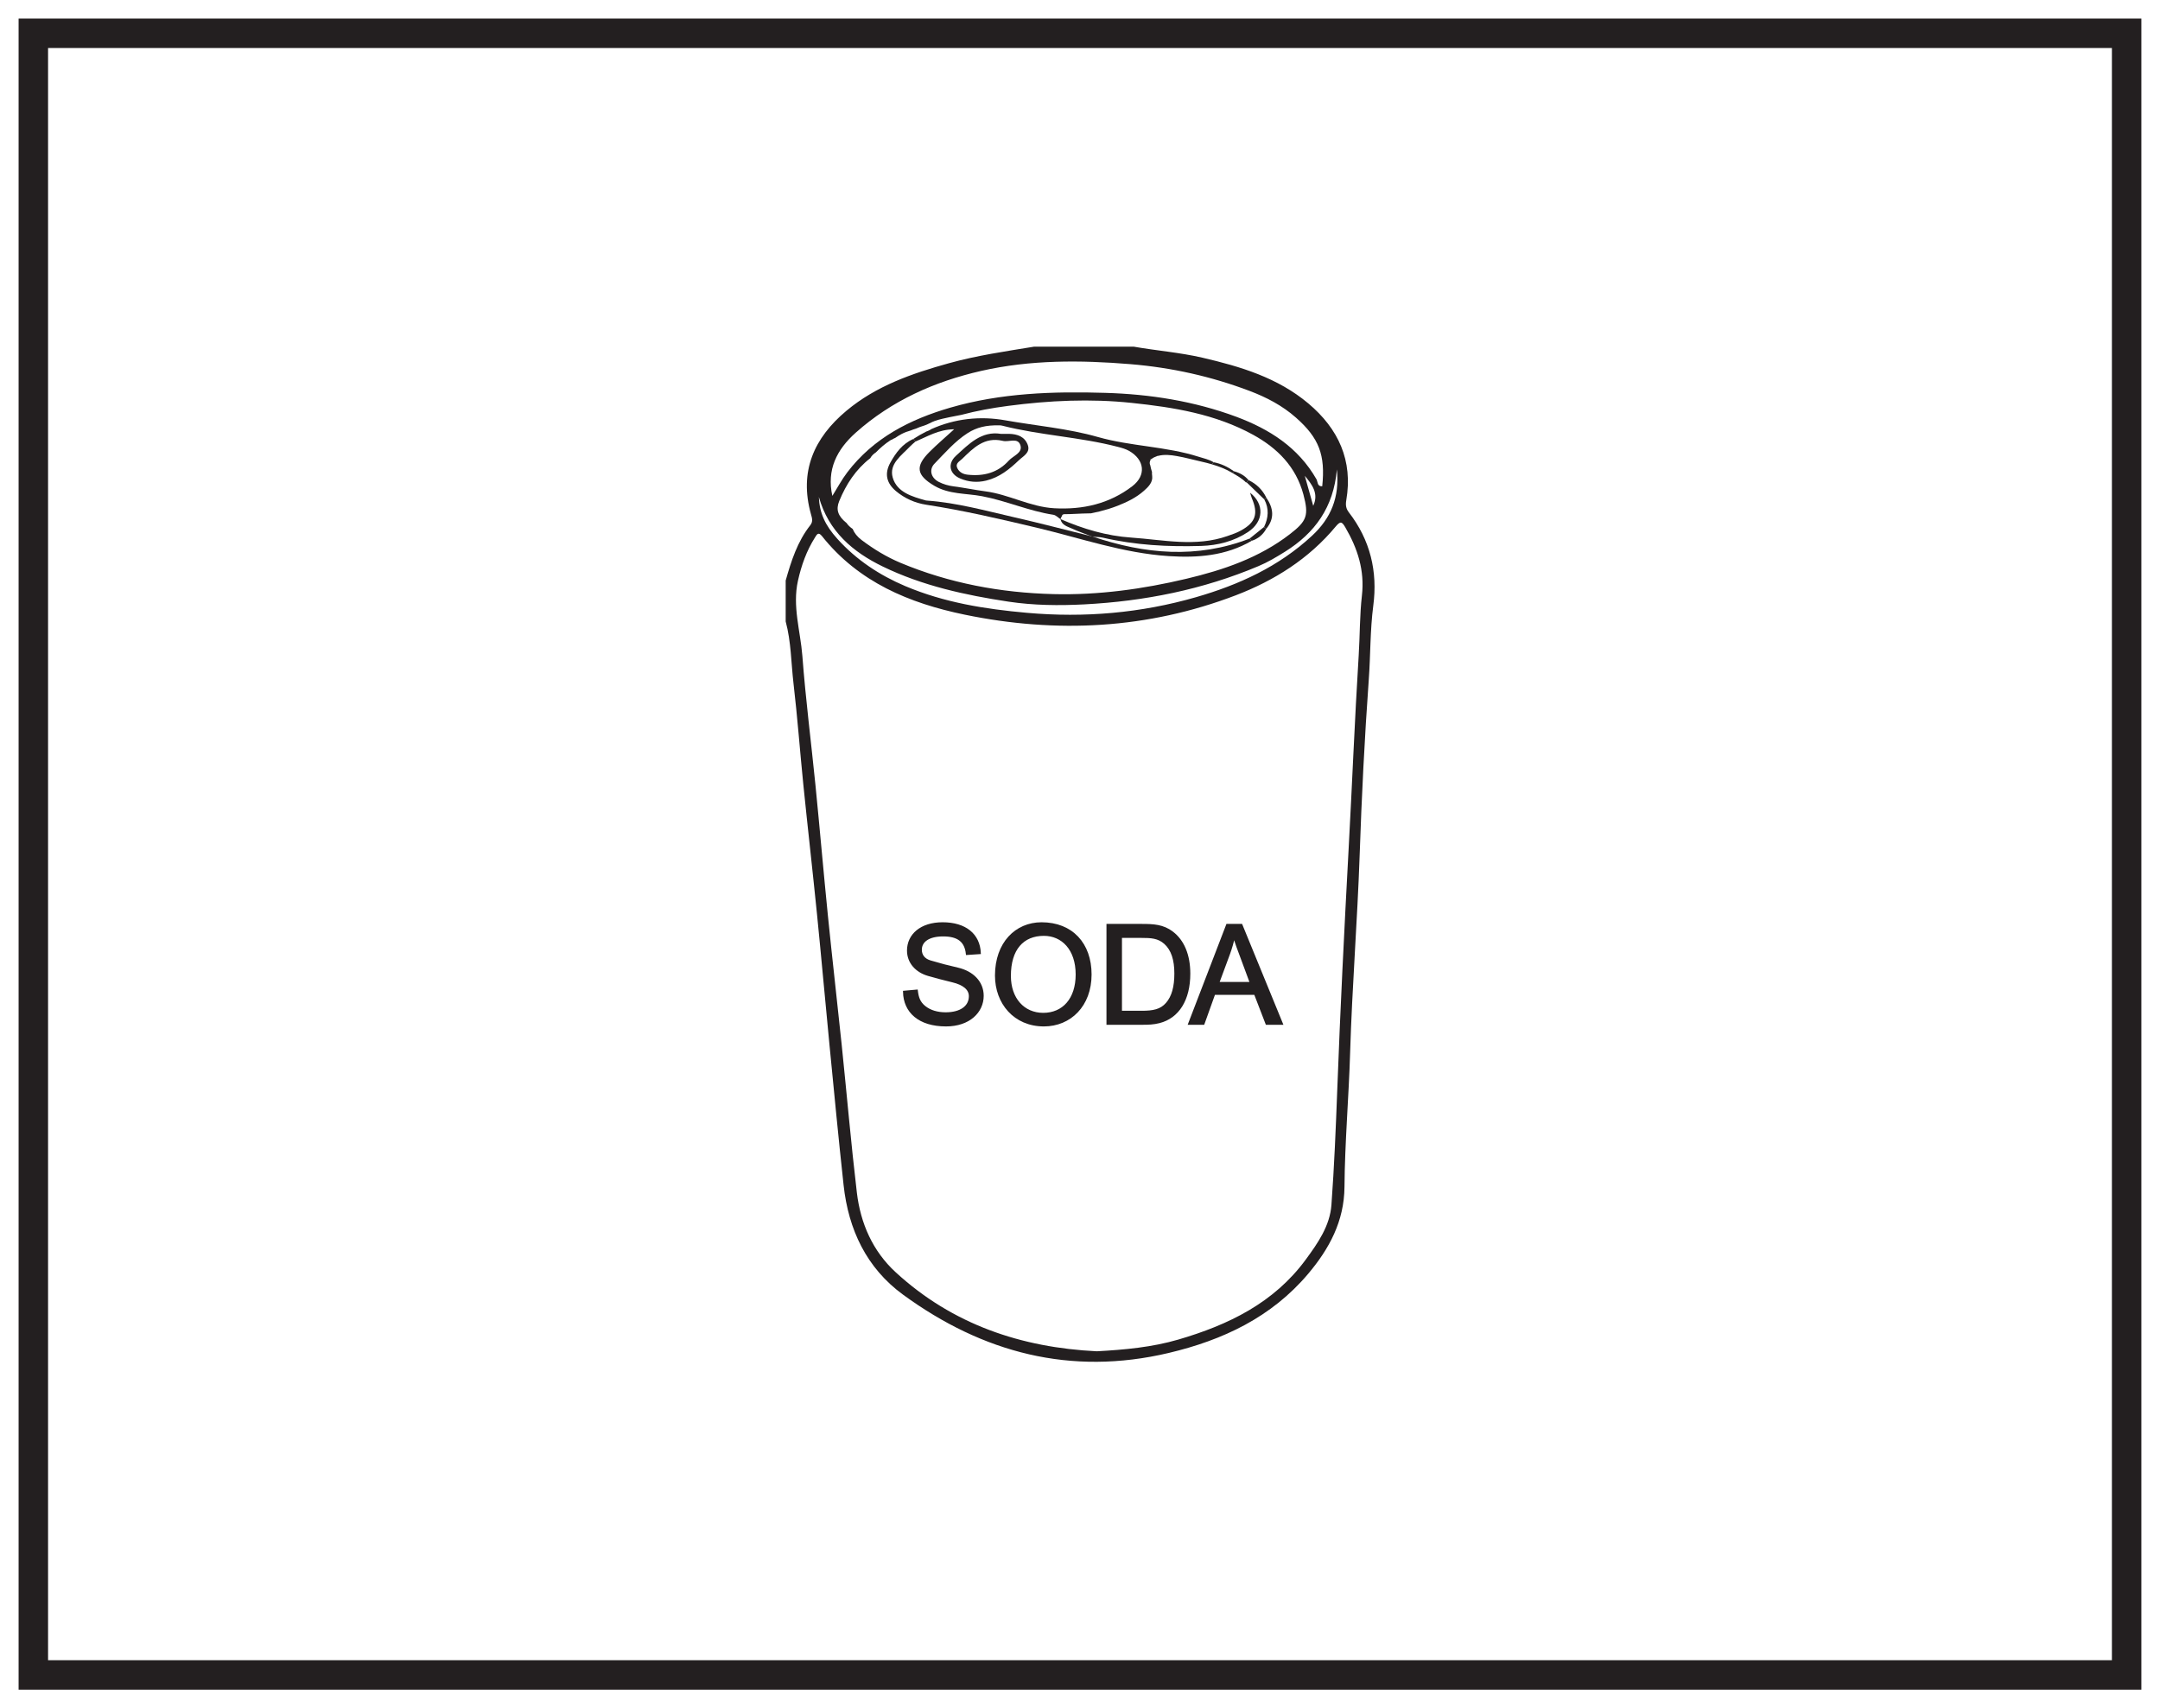 <?xml version="1.0" encoding="UTF-8"?>
<svg xmlns="http://www.w3.org/2000/svg" xmlns:xlink="http://www.w3.org/1999/xlink" width="220pt" height="174pt" viewBox="0 0 220 174" version="1.1">
<defs>
<g>
<symbol overflow="visible" id="glyph0-0">
<path style="stroke:none;" d="M 0.172 0 L 6.812 0 L 6.812 -9.312 L 0.172 -9.312 Z M 1.234 -8.656 L 5.75 -8.656 L 3.5 -5.25 Z M 0.844 -8.047 L 3.094 -4.656 C 3.094 -4.656 0.844 -1.266 0.844 -1.281 Z M 6.156 -8.047 L 6.156 -1.266 L 3.891 -4.656 Z M 5.75 -0.672 L 1.234 -0.672 L 3.5 -4.062 Z M 5.75 -0.672 "/>
</symbol>
<symbol overflow="visible" id="glyph0-1">
<path style="stroke:none;" d="M 8.297 -7.203 C 8.219 -9.047 6.844 -10.188 4.531 -10.188 C 2.359 -10.188 1.031 -9.016 1.031 -7.438 C 1.031 -6.25 1.859 -5.312 3.094 -4.969 C 3.906 -4.734 4.75 -4.516 5.547 -4.328 C 6.719 -4.047 7.344 -3.516 7.344 -2.781 C 7.344 -1.703 6.391 -1.016 4.844 -1.016 C 3.984 -1.016 3.25 -1.25 2.703 -1.688 C 2.141 -2.125 1.969 -2.625 1.891 -3.328 L 0.625 -3.219 C 0.672 -1.219 2.141 0.172 4.891 0.172 C 7.234 0.172 8.594 -1.219 8.594 -2.828 C 8.594 -4.219 7.578 -5.219 6.094 -5.578 C 5.156 -5.781 4.203 -6.031 3.266 -6.312 C 2.641 -6.5 2.297 -6.938 2.297 -7.516 C 2.297 -8.422 3.141 -9 4.594 -9 C 6.141 -9 6.891 -8.391 7.031 -7.109 Z M 8.297 -7.203 "/>
</symbol>
<symbol overflow="visible" id="glyph0-2">
<path style="stroke:none;" d="M 0.656 -4.891 C 0.656 -2.094 2.531 0.172 5.516 0.172 C 8.172 0.172 10.25 -1.844 10.25 -5 C 10.25 -8.125 8.344 -10.188 5.281 -10.188 C 2.688 -10.188 0.656 -8.188 0.656 -4.891 Z M 2.031 -4.859 C 2.031 -7.609 3.359 -9.062 5.516 -9.062 C 7.391 -9.062 8.875 -7.609 8.875 -5 C 8.875 -2.484 7.484 -0.969 5.453 -0.969 C 3.438 -0.969 2.031 -2.516 2.031 -4.859 Z M 2.031 -4.859 "/>
</symbol>
<symbol overflow="visible" id="glyph0-3">
<path style="stroke:none;" d="M 4.734 0 C 5.234 0 5.781 -0.016 6.391 -0.172 C 8.281 -0.656 9.406 -2.422 9.406 -5.078 C 9.406 -6.984 8.797 -8.422 7.688 -9.266 C 6.75 -9.984 5.766 -10.031 4.578 -10.031 L 1.125 -10.031 L 1.125 0 Z M 2.453 -8.844 L 4.547 -8.844 C 5.516 -8.844 6.281 -8.812 6.969 -8.203 C 7.719 -7.531 8.031 -6.5 8.031 -5.094 C 8.031 -3.75 7.766 -2.734 7.156 -2.031 C 6.547 -1.328 5.766 -1.172 4.578 -1.172 L 2.453 -1.172 Z M 2.453 -8.844 "/>
</symbol>
<symbol overflow="visible" id="glyph0-4">
<path style="stroke:none;" d="M 1.406 0 L 2.484 -3.047 L 6.672 -3.047 L 7.859 0 L 9.359 0 L 5.266 -10.031 L 3.844 -10.031 L -0.016 0 Z M 3.969 -7.062 C 4.188 -7.625 4.391 -8.344 4.516 -8.969 C 4.781 -8.109 5.031 -7.469 5.188 -7.016 L 6.266 -4.109 L 2.891 -4.109 Z M 3.969 -7.062 "/>
</symbol>
</g>
</defs>
<g id="surface1">
<rect x="0" y="0" width="220" height="174" style="fill:rgb(100%,100%,100%);fill-opacity:1;stroke:none;"/>
<path style=" stroke:none;fill-rule:nonzero;fill:rgb(100%,100%,100%);fill-opacity:1;" d="M 3.395 3.391 L 216.602 3.391 L 216.602 170.609 L 3.395 170.609 Z M 3.395 3.391 "/>
<path style=" stroke:none;fill-rule:nonzero;fill:rgb(13.73%,12.16%,12.549%);fill-opacity:1;" d="M 218.102 1.891 L 1.895 1.891 L 1.895 172.109 L 218.102 172.109 Z M 215.102 169.109 L 4.895 169.109 L 4.895 4.891 L 215.102 4.891 Z M 215.102 169.109 "/>
<path style=" stroke:none;fill-rule:evenodd;fill:rgb(13.73%,12.16%,12.549%);fill-opacity:1;" d="M 138.715 60.648 C 138.484 62.664 138.512 64.707 138.387 66.734 C 137.977 73.316 137.719 79.902 137.359 86.484 C 136.918 94.656 136.508 102.82 136.203 110.992 C 136.055 114.91 135.895 118.824 135.609 122.73 C 135.453 124.867 134.223 126.625 132.992 128.301 C 129.75 132.719 125.109 134.957 120.023 136.445 C 117.348 137.227 114.586 137.484 111.711 137.641 C 104.047 137.266 97.035 134.93 91.234 129.598 C 88.887 127.445 87.645 124.609 87.273 121.477 C 86.68 116.469 86.246 111.438 85.727 106.41 C 85.27 102.031 84.766 97.656 84.324 93.273 C 83.879 88.844 83.496 84.398 83.055 79.965 C 82.617 75.582 82.055 71.211 81.723 66.82 C 81.527 64.273 80.691 61.758 81.273 59.152 C 81.621 57.59 82.145 56.113 83 54.758 C 83.203 54.434 83.344 54.137 83.727 54.617 C 87.453 59.297 92.605 61.441 98.254 62.609 C 107.629 64.543 116.871 64.07 125.855 60.641 C 129.789 59.137 133.309 56.922 136.039 53.637 C 136.523 53.055 136.68 53.125 137.027 53.723 C 138.277 55.871 139.004 58.105 138.715 60.648 M 89.914 57.707 C 93.957 59.668 98.305 60.617 102.723 61.285 C 105.289 61.668 107.871 61.695 110.441 61.562 C 116.559 61.242 122.504 60.059 128.172 57.668 C 129.125 57.27 130.027 56.73 130.906 56.18 C 133.91 54.293 135.832 51.684 136.164 47.816 C 136.453 50.668 135.559 52.781 133.641 54.562 C 130.246 57.723 126.172 59.574 121.805 60.832 C 116.188 62.449 110.457 62.941 104.605 62.422 C 100.336 62.043 96.168 61.379 92.199 59.699 C 89.566 58.582 87.227 57.031 85.297 54.898 C 84.023 53.488 83.469 52.246 83.402 50.617 C 84.387 54.129 86.863 56.227 89.914 57.707 M 132.895 48.465 C 133.637 49.359 134.34 50.262 133.754 51.523 C 133.469 50.504 133.18 49.484 132.895 48.465 M 86.203 53.258 C 85.344 52.562 85.121 51.906 85.477 51.039 C 86.18 49.324 87.16 47.82 88.637 46.672 C 88.781 46.414 88.98 46.227 89.203 46.086 C 89.664 45.617 90.16 45.188 90.695 44.844 C 90.75 44.809 90.801 44.789 90.855 44.777 C 90.953 44.707 91.062 44.652 91.18 44.605 C 91.395 44.457 91.617 44.316 91.852 44.195 C 92.152 44.043 92.461 43.93 92.785 43.84 C 92.848 43.816 92.91 43.785 92.977 43.762 C 93.082 43.723 93.191 43.688 93.301 43.656 C 93.566 43.539 93.832 43.434 94.109 43.355 C 94.109 43.355 94.113 43.359 94.117 43.355 C 94.496 43.238 94.848 43.004 95.227 42.871 C 95.719 42.699 96.215 42.602 96.723 42.492 C 97.121 42.41 97.516 42.328 97.914 42.258 C 99.465 41.844 101.055 41.555 102.672 41.344 C 106.855 40.793 111.055 40.594 115.266 41.039 C 119.559 41.488 123.801 42.176 127.652 44.297 C 130.117 45.66 131.996 47.543 132.754 50.367 C 133.32 52.492 133.121 53.066 131.375 54.41 C 128.246 56.824 124.602 58.059 120.832 58.953 C 116.395 60.008 111.875 60.629 107.312 60.516 C 101.945 60.383 96.703 59.414 91.715 57.328 C 90.293 56.73 88.992 55.938 87.758 55.008 C 87.309 54.668 87.016 54.293 86.844 53.875 C 86.59 53.707 86.371 53.496 86.203 53.246 C 86.203 53.25 86.203 53.254 86.203 53.258 M 87.152 44.078 C 90.828 40.801 95.18 38.867 99.934 37.781 C 104.961 36.641 110.047 36.672 115.152 37.094 C 119.324 37.441 123.355 38.336 127.266 39.816 C 128.988 40.465 130.609 41.312 132 42.543 C 134.348 44.617 135.004 46.344 134.672 49.531 C 134.148 49.566 134.223 49.062 134.086 48.82 C 132.234 45.574 129.297 43.715 125.934 42.457 C 121.633 40.859 117.141 40.148 112.562 40.016 C 107.25 39.855 101.953 40.027 96.801 41.52 C 92.684 42.715 88.973 44.598 86.297 48.113 C 85.727 48.863 85.289 49.691 84.777 50.512 C 84.184 47.848 85.227 45.797 87.152 44.078 M 137.383 52.188 C 137.094 51.812 137.035 51.453 137.121 50.957 C 137.816 46.906 136.32 43.672 133.262 41.098 C 130.137 38.469 126.348 37.336 122.469 36.434 C 120.156 35.898 117.789 35.719 115.461 35.309 L 105.336 35.309 C 102.414 35.789 99.488 36.207 96.629 37.004 C 92.883 38.043 89.242 39.305 86.211 41.84 C 82.898 44.609 81.379 48.031 82.598 52.375 C 82.699 52.746 82.836 53.109 82.531 53.496 C 81.219 55.16 80.59 57.133 80.023 59.133 L 80.023 63.301 C 80.582 65.367 80.574 67.512 80.82 69.617 C 81.223 73.055 81.477 76.512 81.824 79.953 C 82.27 84.34 82.77 88.715 83.211 93.094 C 83.656 97.523 84.047 101.961 84.48 106.391 C 84.945 111.168 85.402 115.945 85.922 120.719 C 86.414 125.242 88.254 129.152 91.973 131.871 C 100.094 137.801 109.066 140.168 119.031 137.812 C 124.547 136.508 129.504 134.176 133.242 129.746 C 135.391 127.195 136.906 124.398 136.938 120.91 C 136.973 116.352 137.375 111.805 137.512 107.246 C 137.715 100.516 138.254 93.797 138.484 87.066 C 138.688 81.125 138.984 75.188 139.41 69.262 C 139.594 66.742 139.543 64.211 139.871 61.695 C 140.332 58.207 139.559 55 137.383 52.188 "/>
<path style=" stroke:none;fill-rule:evenodd;fill:rgb(13.73%,12.16%,12.549%);fill-opacity:1;" d="M 115.324 49.527 C 112.988 51.32 110.285 51.93 107.379 51.77 C 104.926 51.633 102.762 50.359 100.355 50.047 C 99.281 49.906 98.219 49.68 97.141 49.543 C 96.59 49.473 96.066 49.32 95.594 49.074 C 94.812 48.66 94.602 47.828 95.18 47.23 C 96.246 46.133 97.25 44.957 98.559 44.113 C 99.465 43.535 100.457 43.293 101.746 43.328 C 101.723 43.324 101.926 43.316 102.113 43.367 C 105.984 44.352 110.012 44.512 113.879 45.523 C 114.258 45.621 114.652 45.734 114.992 45.922 C 116.586 46.828 116.77 48.422 115.324 49.527 M 122.094 46.527 C 118.75 45.461 115.199 45.473 111.816 44.512 C 108.75 43.637 105.527 43.371 102.387 42.812 C 99.824 42.355 97.223 42.637 94.816 43.727 C 94.801 43.746 94.785 43.762 94.758 43.777 C 94.621 43.852 94.477 43.91 94.332 43.961 C 93.887 44.188 93.453 44.434 93.023 44.715 C 93.098 44.801 93.168 44.887 93.242 44.977 C 94.449 44.469 95.586 43.746 97.184 43.723 C 96.25 44.578 95.434 45.27 94.68 46.023 C 93.188 47.508 93.344 48.402 95.156 49.477 C 96.668 50.371 98.391 50.234 100.02 50.543 C 102.488 51.008 104.797 52.055 107.281 52.434 C 107.547 52.473 107.773 52.727 108.02 52.887 C 108.047 52.742 108.094 52.656 108.148 52.594 C 108.164 52.48 108.242 52.375 108.391 52.375 C 109.223 52.375 110.051 52.301 110.887 52.293 C 110.961 52.289 111.039 52.289 111.117 52.289 C 111.695 52.176 112.27 52.035 112.832 51.863 C 112.863 51.848 112.891 51.84 112.922 51.836 C 113.223 51.742 113.52 51.637 113.816 51.523 C 114.789 51.141 115.719 50.695 116.508 49.996 C 116.961 49.598 117.43 49.129 117.352 48.5 C 117.328 48.324 117.324 48.184 117.332 48.059 C 117.324 48.043 117.32 48.027 117.312 48.008 C 117.246 47.809 117.199 47.609 117.16 47.406 C 117.062 47.219 117.082 46.969 117.227 46.797 C 117.184 46.797 117.141 46.793 117.098 46.797 C 117.156 46.777 117.215 46.77 117.277 46.758 C 117.297 46.738 117.324 46.727 117.348 46.711 C 117.371 46.691 117.383 46.672 117.41 46.656 C 117.527 46.59 117.645 46.539 117.766 46.496 C 117.832 46.453 117.902 46.43 117.977 46.43 C 118.586 46.273 119.242 46.344 119.855 46.453 C 120.707 46.598 121.551 46.84 122.395 47.027 C 122.746 47.102 123.094 47.195 123.441 47.297 C 123.496 47.223 123.555 47.156 123.609 47.082 C 123.141 46.801 122.609 46.688 122.094 46.527 "/>
<path style=" stroke:none;fill-rule:evenodd;fill:rgb(13.73%,12.16%,12.549%);fill-opacity:1;" d="M 127.477 55.09 C 124.848 56.629 121.973 56.832 119.035 56.645 C 114.414 56.344 110.059 54.816 105.602 53.754 C 101.863 52.867 98.125 51.992 94.324 51.41 C 93.188 51.234 92.141 50.766 91.25 50.02 C 90.266 49.191 90.074 48.219 90.691 47.109 C 91.25 46.109 91.918 45.195 93.023 44.715 C 93.098 44.801 93.168 44.887 93.242 44.973 C 93.059 45.137 92.863 45.293 92.695 45.469 C 91.832 46.387 90.523 47.25 90.926 48.648 C 91.363 50.152 92.906 50.586 94.309 50.977 C 94.355 50.988 94.406 50.992 94.457 50.992 C 97.465 51.211 100.363 52.016 103.281 52.684 C 105.965 53.297 108.625 53.996 111.293 54.656 C 116.602 56.449 121.926 56.93 127.285 54.855 C 127.348 54.934 127.41 55.012 127.477 55.09 "/>
<path style=" stroke:none;fill-rule:evenodd;fill:rgb(13.73%,12.16%,12.549%);fill-opacity:1;" d="M 128.98 50.695 C 129.699 51.754 129.844 52.812 128.969 53.863 C 128.895 53.801 128.82 53.738 128.746 53.676 C 129.195 52.746 129.27 51.812 128.77 50.871 C 128.84 50.812 128.91 50.754 128.98 50.695 "/>
<path style=" stroke:none;fill-rule:evenodd;fill:rgb(13.73%,12.16%,12.549%);fill-opacity:1;" d="M 127.164 48.906 C 127.98 49.289 128.582 49.887 128.98 50.695 C 128.91 50.754 128.84 50.809 128.77 50.871 C 128.172 50.289 127.57 49.711 126.973 49.133 C 127.035 49.059 127.102 48.98 127.164 48.906 "/>
<path style=" stroke:none;fill-rule:evenodd;fill:rgb(13.73%,12.16%,12.549%);fill-opacity:1;" d="M 125.438 48.125 C 125.469 48.145 125.5 48.164 125.531 48.18 C 125.582 48.121 125.629 48.059 125.68 48 C 125.051 47.555 124.371 47.223 123.609 47.082 C 123.551 47.156 123.496 47.223 123.441 47.297 C 124.133 47.5 124.812 47.758 125.438 48.125 "/>
<path style=" stroke:none;fill-rule:evenodd;fill:rgb(13.73%,12.16%,12.549%);fill-opacity:1;" d="M 126.895 49.129 C 126.918 49.133 126.945 49.133 126.973 49.133 C 127.035 49.059 127.102 48.98 127.164 48.906 C 126.777 48.434 126.262 48.16 125.68 48 C 125.633 48.059 125.582 48.121 125.531 48.18 C 125.98 48.441 126.512 48.738 126.895 49.129 "/>
<path style=" stroke:none;fill-rule:evenodd;fill:rgb(13.73%,12.16%,12.549%);fill-opacity:1;" d="M 128.969 53.863 C 128.633 54.469 128.137 54.879 127.477 55.09 C 127.41 55.012 127.348 54.934 127.281 54.855 C 127.77 54.465 128.258 54.07 128.746 53.676 C 128.82 53.742 128.895 53.801 128.969 53.863 "/>
<path style=" stroke:none;fill-rule:evenodd;fill:rgb(13.73%,12.16%,12.549%);fill-opacity:1;" d="M 102.117 44.902 C 100.27 44.473 99.133 45.629 97.992 46.746 C 97.73 46.996 97.262 47.207 97.512 47.699 C 97.727 48.117 98.09 48.305 98.586 48.355 C 100.211 48.527 101.633 48.148 102.75 46.914 C 103.191 46.422 104.16 46.145 103.938 45.375 C 103.684 44.508 102.727 45.078 102.117 44.902 M 101.938 44.191 C 102.266 44.191 102.512 44.188 102.758 44.191 C 103.613 44.207 104.367 44.469 104.68 45.316 C 104.969 46.105 104.23 46.449 103.789 46.867 C 102.82 47.793 101.793 48.629 100.43 48.957 C 99.52 49.176 98.648 49.094 97.816 48.746 C 96.691 48.281 96.48 47.223 97.383 46.41 C 98.695 45.215 99.969 43.875 101.938 44.191 "/>
<path style=" stroke:none;fill-rule:evenodd;fill:rgb(13.73%,12.16%,12.549%);fill-opacity:1;" d="M 127.328 50.188 C 128.793 51.355 128.73 53.121 127.113 54.191 C 125.68 55.137 124.039 55.555 122.34 55.609 C 118.973 55.711 115.621 55.531 112.324 54.766 C 111.988 54.688 111.633 54.703 111.289 54.676 C 110.578 54.398 109.859 54.152 109.172 53.836 C 108.711 53.625 108.141 53.496 108.008 52.871 C 110.316 53.875 112.711 54.59 115.227 54.758 C 118.496 54.984 121.785 55.742 125.035 54.594 C 125.5 54.434 125.973 54.273 126.398 54.035 C 127.895 53.207 128.176 52.328 127.5 50.742 C 127.426 50.566 127.383 50.371 127.328 50.188 "/>
<g style="fill:rgb(13.73%,12.16%,12.549%);fill-opacity:1;">
  <use xlink:href="#glyph0-1" x="91.47" y="104.259"/>
  <use xlink:href="#glyph0-2" x="100.808" y="104.259"/>
  <use xlink:href="#glyph0-3" x="111.7" y="104.259"/>
</g>
<g style="fill:rgb(13.73%,12.16%,12.549%);fill-opacity:1;">
  <use xlink:href="#glyph0-4" x="121.164" y="104.259"/>
</g>
<path style="fill:none;stroke-width:0.25;stroke-linecap:butt;stroke-linejoin:miter;stroke:rgb(13.73%,12.16%,12.549%);stroke-opacity:1;stroke-miterlimit:10;" d="M 0.002 0.001 C -0.084 1.848 -1.455 2.997 -3.768 2.997 C -5.951 2.997 -7.268 1.821 -7.268 0.239 C -7.268 -0.953 -6.439 -1.875 -5.209 -2.226 C -4.396 -2.464 -3.557 -2.675 -2.76 -2.871 C -1.58 -3.152 -0.967 -3.683 -0.967 -4.41 C -0.967 -5.488 -1.904 -6.175 -3.459 -6.175 C -4.311 -6.175 -5.053 -5.949 -5.6 -5.515 C -6.158 -5.07 -6.326 -4.566 -6.412 -3.863 L -7.674 -3.976 C -7.631 -5.976 -6.158 -7.363 -3.416 -7.363 C -1.064 -7.363 0.295 -5.976 0.295 -4.367 C 0.295 -2.984 -0.729 -1.972 -2.213 -1.625 C -3.15 -1.414 -4.104 -1.164 -5.041 -0.882 C -5.654 -0.699 -6.006 -0.265 -6.006 0.321 C -6.006 1.231 -5.166 1.805 -3.709 1.805 C -2.154 1.805 -1.412 1.192 -1.272 -0.085 Z M 0.002 0.001 " transform="matrix(1,0,0,-1,99.772,97.063)"/>
<path style="fill:none;stroke-width:0.25;stroke-linecap:butt;stroke-linejoin:miter;stroke:rgb(13.73%,12.16%,12.549%);stroke-opacity:1;stroke-miterlimit:10;" d="M -0.001 0.002 C -0.001 -2.788 1.878 -5.053 4.858 -5.053 C 7.519 -5.053 9.589 -3.038 9.589 0.111 C 9.589 3.236 7.687 5.306 4.62 5.306 C 2.03 5.306 -0.001 3.302 -0.001 0.002 Z M 1.37 -0.03 C 1.37 2.716 2.702 4.173 4.858 4.173 C 6.733 4.173 8.218 2.716 8.218 0.111 C 8.218 -2.409 6.831 -3.92 4.788 -3.92 C 2.772 -3.92 1.37 -2.366 1.37 -0.03 Z M 1.37 -0.03 " transform="matrix(1,0,0,-1,101.466,99.373)"/>
<path style="fill:none;stroke-width:0.25;stroke-linecap:butt;stroke-linejoin:miter;stroke:rgb(13.73%,12.16%,12.549%);stroke-opacity:1;stroke-miterlimit:10;" d="M -0.002 0.001 C 0.506 0.001 1.049 0.013 1.65 0.169 C 3.541 0.657 4.678 2.423 4.678 5.083 C 4.678 6.985 4.061 8.427 2.951 9.267 C 2.018 9.981 1.033 10.024 -0.154 10.024 L -3.611 10.024 L -3.611 0.001 Z M -2.283 8.849 L -0.182 8.849 C 0.783 8.849 1.553 8.821 2.24 8.204 C 2.982 7.532 3.303 6.497 3.303 5.095 C 3.303 3.751 3.037 2.731 2.424 2.028 C 1.818 1.329 1.033 1.177 -0.154 1.177 L -2.283 1.177 Z M -2.283 8.849 " transform="matrix(1,0,0,-1,116.432,104.259)"/>
<path style="fill:none;stroke-width:0.25;stroke-linecap:butt;stroke-linejoin:miter;stroke:rgb(13.73%,12.16%,12.549%);stroke-opacity:1;stroke-miterlimit:10;" d="M -0.001 0.001 L 1.093 3.052 L 5.276 3.052 L 6.452 0.001 L 7.968 0.001 L 3.862 10.024 L 2.437 10.024 L -1.415 0.001 Z M 2.573 7.056 C 2.784 7.63 2.995 8.345 3.12 8.974 C 3.374 8.106 3.628 7.462 3.796 7.013 L 4.87 4.114 L 1.483 4.114 Z M 2.573 7.056 " transform="matrix(1,0,0,-1,122.564,104.259)"/>
</g>
</svg>

